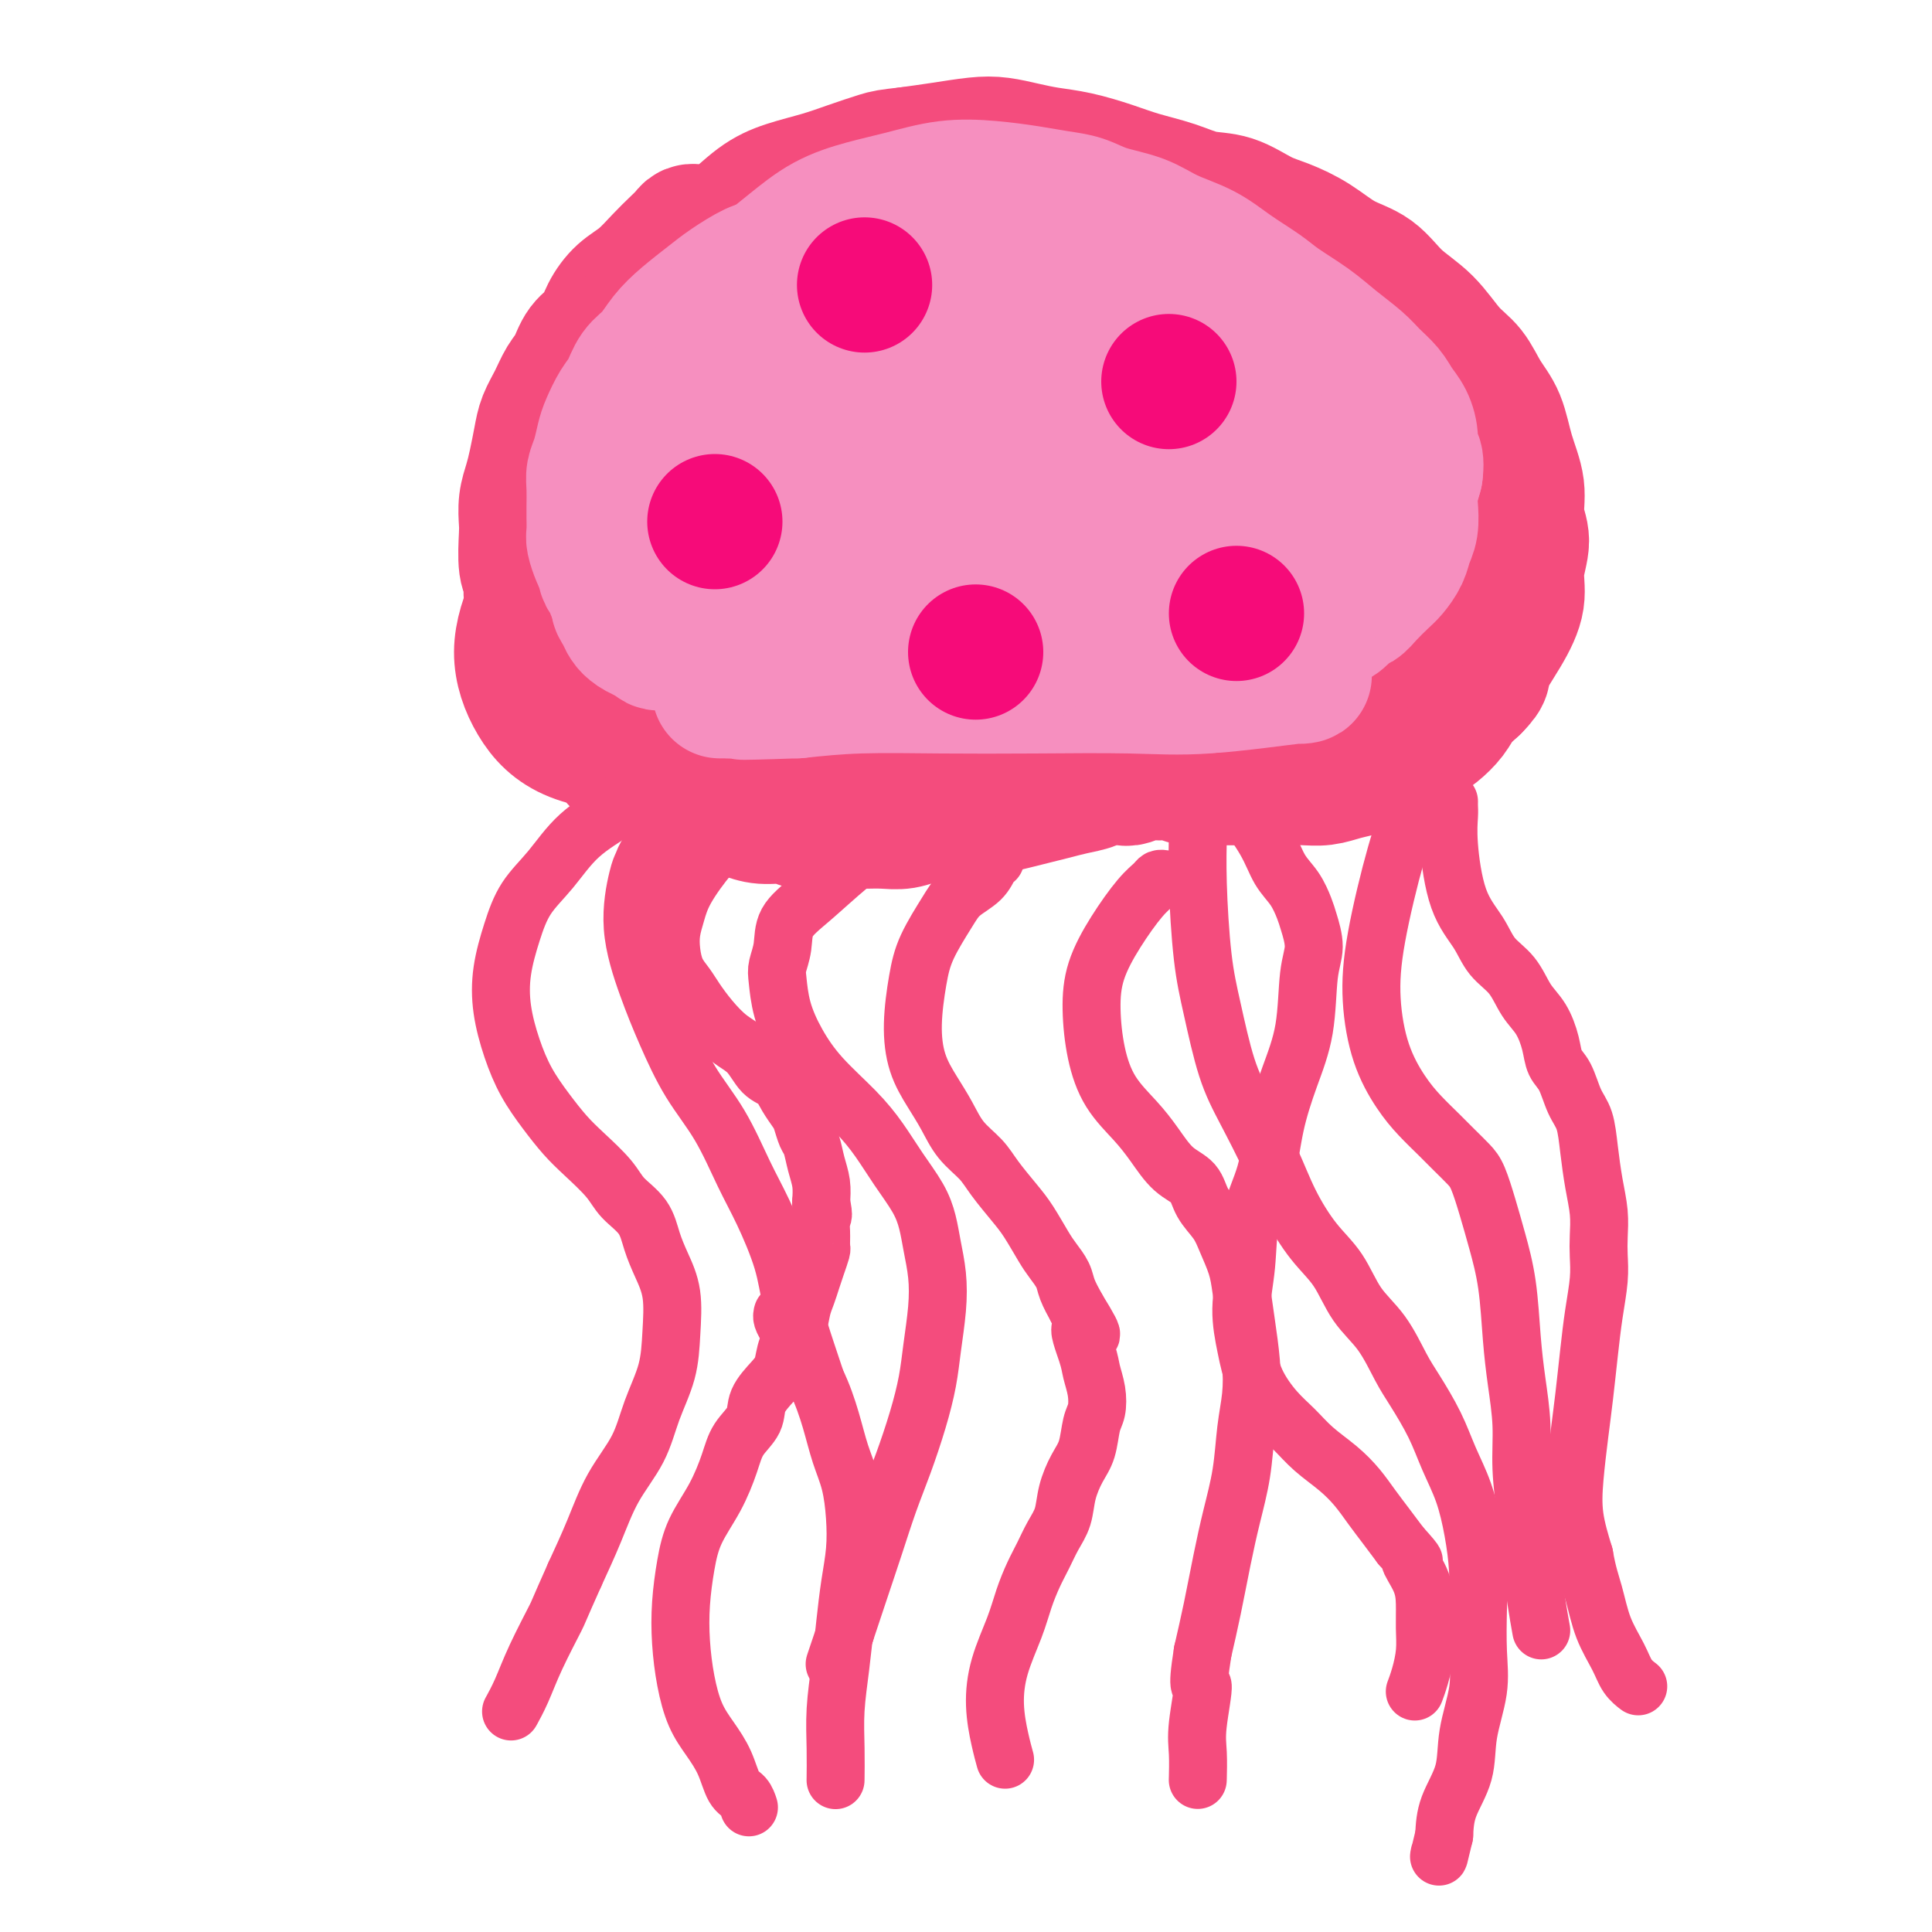 <svg viewBox='0 0 400 400' version='1.1' xmlns='http://www.w3.org/2000/svg' xmlns:xlink='http://www.w3.org/1999/xlink'><g fill='none' stroke='#F44C7D' stroke-width='28' stroke-linecap='round' stroke-linejoin='round'><path d='M144,48c-0.000,-0.000 -0.000,-0.000 0,0c0.000,0.000 0.001,0.000 0,0c-0.001,-0.000 -0.003,-0.001 0,0c0.003,0.001 0.013,0.002 0,0c-0.013,-0.002 -0.047,-0.009 0,0c0.047,0.009 0.176,0.035 0,0c-0.176,-0.035 -0.658,-0.130 -1,0c-0.342,0.130 -0.545,0.484 -1,1c-0.455,0.516 -1.161,1.193 -2,2c-0.839,0.807 -1.809,1.742 -3,3c-1.191,1.258 -2.602,2.839 -4,4c-1.398,1.161 -2.783,1.904 -4,3c-1.217,1.096 -2.265,2.547 -3,4c-0.735,1.453 -1.155,2.909 -2,4c-0.845,1.091 -2.114,1.817 -3,3c-0.886,1.183 -1.389,2.821 -2,4c-0.611,1.179 -1.330,1.897 -2,3c-0.670,1.103 -1.293,2.591 -2,4c-0.707,1.409 -1.500,2.739 -2,4c-0.500,1.261 -0.709,2.453 -1,4c-0.291,1.547 -0.666,3.450 -1,5c-0.334,1.550 -0.626,2.747 -1,4c-0.374,1.253 -0.828,2.561 -1,4c-0.172,1.439 -0.061,3.007 0,4c0.061,0.993 0.073,1.410 0,3c-0.073,1.590 -0.229,4.354 0,6c0.229,1.646 0.845,2.173 1,3c0.155,0.827 -0.151,1.953 0,3c0.151,1.047 0.757,2.013 1,3c0.243,0.987 0.121,1.993 0,3'/><path d='M111,129c0.471,4.524 0.650,3.334 1,3c0.350,-0.334 0.871,0.188 1,1c0.129,0.812 -0.135,1.913 0,3c0.135,1.087 0.670,2.159 1,3c0.330,0.841 0.455,1.450 1,2c0.545,0.550 1.511,1.039 2,2c0.489,0.961 0.501,2.393 1,3c0.499,0.607 1.485,0.389 2,1c0.515,0.611 0.560,2.052 1,3c0.440,0.948 1.276,1.405 2,2c0.724,0.595 1.338,1.328 2,2c0.662,0.672 1.373,1.282 2,2c0.627,0.718 1.171,1.544 2,2c0.829,0.456 1.943,0.542 3,1c1.057,0.458 2.057,1.289 3,2c0.943,0.711 1.830,1.304 3,2c1.170,0.696 2.622,1.497 4,2c1.378,0.503 2.683,0.708 4,1c1.317,0.292 2.645,0.670 4,1c1.355,0.330 2.738,0.610 4,1c1.262,0.390 2.403,0.889 4,1c1.597,0.111 3.652,-0.166 5,0c1.348,0.166 1.991,0.776 3,1c1.009,0.224 2.384,0.061 4,0c1.616,-0.061 3.475,-0.020 5,0c1.525,0.020 2.718,0.020 4,0c1.282,-0.020 2.653,-0.061 4,0c1.347,0.061 2.670,0.222 4,0c1.330,-0.222 2.666,-0.829 4,-1c1.334,-0.171 2.667,0.094 4,0c1.333,-0.094 2.667,-0.547 4,-1'/><path d='M199,168c5.880,-0.262 4.081,0.085 4,0c-0.081,-0.085 1.555,-0.600 3,-1c1.445,-0.400 2.699,-0.684 4,-1c1.301,-0.316 2.650,-0.663 4,-1c1.350,-0.337 2.701,-0.665 4,-1c1.299,-0.335 2.546,-0.677 4,-1c1.454,-0.323 3.117,-0.626 4,-1c0.883,-0.374 0.988,-0.818 2,-1c1.012,-0.182 2.931,-0.102 4,0c1.069,0.102 1.287,0.227 2,0c0.713,-0.227 1.922,-0.807 3,-1c1.078,-0.193 2.024,0.001 3,0c0.976,-0.001 1.983,-0.196 3,0c1.017,0.196 2.045,0.785 3,1c0.955,0.215 1.837,0.058 3,0c1.163,-0.058 2.607,-0.016 4,0c1.393,0.016 2.735,0.005 4,0c1.265,-0.005 2.452,-0.004 4,0c1.548,0.004 3.457,0.012 5,0c1.543,-0.012 2.720,-0.045 4,0c1.280,0.045 2.664,0.168 4,0c1.336,-0.168 2.626,-0.625 4,-1c1.374,-0.375 2.832,-0.667 4,-1c1.168,-0.333 2.045,-0.707 3,-1c0.955,-0.293 1.989,-0.504 3,-1c1.011,-0.496 1.999,-1.276 3,-2c1.001,-0.724 2.014,-1.390 3,-2c0.986,-0.610 1.945,-1.164 3,-2c1.055,-0.836 2.207,-1.956 3,-3c0.793,-1.044 1.227,-2.013 2,-3c0.773,-0.987 1.887,-1.994 3,-3'/><path d='M305,142c2.890,-2.895 1.617,-2.633 2,-4c0.383,-1.367 2.424,-4.363 4,-7c1.576,-2.637 2.687,-4.916 3,-7c0.313,-2.084 -0.171,-3.972 0,-6c0.171,-2.028 0.997,-4.194 1,-6c0.003,-1.806 -0.817,-3.251 -1,-5c-0.183,-1.749 0.272,-3.802 0,-6c-0.272,-2.198 -1.272,-4.543 -2,-7c-0.728,-2.457 -1.186,-5.027 -2,-7c-0.814,-1.973 -1.985,-3.348 -3,-5c-1.015,-1.652 -1.876,-3.580 -3,-5c-1.124,-1.420 -2.511,-2.332 -4,-4c-1.489,-1.668 -3.078,-4.091 -5,-6c-1.922,-1.909 -4.176,-3.302 -6,-5c-1.824,-1.698 -3.217,-3.699 -5,-5c-1.783,-1.301 -3.956,-1.900 -6,-3c-2.044,-1.100 -3.960,-2.699 -6,-4c-2.040,-1.301 -4.206,-2.302 -6,-3c-1.794,-0.698 -3.217,-1.093 -5,-2c-1.783,-0.907 -3.927,-2.326 -6,-3c-2.073,-0.674 -4.076,-0.604 -6,-1c-1.924,-0.396 -3.770,-1.258 -6,-2c-2.230,-0.742 -4.843,-1.365 -7,-2c-2.157,-0.635 -3.857,-1.284 -6,-2c-2.143,-0.716 -4.727,-1.499 -7,-2c-2.273,-0.501 -4.234,-0.720 -6,-1c-1.766,-0.280 -3.338,-0.622 -5,-1c-1.662,-0.378 -3.415,-0.792 -5,-1c-1.585,-0.208 -3.004,-0.210 -5,0c-1.996,0.210 -4.570,0.631 -7,1c-2.430,0.369 -4.715,0.684 -7,1'/><path d='M188,32c-4.007,0.440 -4.523,0.542 -6,1c-1.477,0.458 -3.913,1.274 -6,2c-2.087,0.726 -3.824,1.362 -6,2c-2.176,0.638 -4.791,1.278 -7,2c-2.209,0.722 -4.012,1.525 -6,3c-1.988,1.475 -4.162,3.622 -6,5c-1.838,1.378 -3.341,1.988 -5,3c-1.659,1.012 -3.476,2.426 -5,4c-1.524,1.574 -2.757,3.308 -4,5c-1.243,1.692 -2.498,3.340 -3,4c-0.502,0.660 -0.251,0.330 0,0'/><path d='M119,96c0.002,-0.003 0.003,-0.007 0,0c-0.003,0.007 -0.011,0.023 0,0c0.011,-0.023 0.040,-0.086 0,0c-0.040,0.086 -0.148,0.320 0,0c0.148,-0.320 0.554,-1.196 1,-2c0.446,-0.804 0.934,-1.537 3,-4c2.066,-2.463 5.710,-6.658 9,-10c3.290,-3.342 6.226,-5.833 9,-8c2.774,-2.167 5.388,-4.010 8,-6c2.612,-1.990 5.224,-4.127 8,-6c2.776,-1.873 5.718,-3.484 9,-5c3.282,-1.516 6.906,-2.939 10,-4c3.094,-1.061 5.658,-1.759 9,-2c3.342,-0.241 7.463,-0.023 11,0c3.537,0.023 6.489,-0.149 9,0c2.511,0.149 4.581,0.618 7,1c2.419,0.382 5.188,0.677 7,1c1.812,0.323 2.668,0.675 4,1c1.332,0.325 3.142,0.622 4,1c0.858,0.378 0.765,0.836 1,1c0.235,0.164 0.798,0.033 1,0c0.202,-0.033 0.044,0.031 0,0c-0.044,-0.031 0.025,-0.158 0,0c-0.025,0.158 -0.143,0.601 -1,1c-0.857,0.399 -2.453,0.755 -5,1c-2.547,0.245 -6.044,0.378 -10,1c-3.956,0.622 -8.370,1.734 -13,3c-4.630,1.266 -9.477,2.687 -15,5c-5.523,2.313 -11.721,5.518 -18,9c-6.279,3.482 -12.640,7.241 -19,11'/><path d='M148,85c-9.171,5.346 -13.600,8.710 -18,13c-4.400,4.290 -8.772,9.506 -12,14c-3.228,4.494 -5.312,8.268 -7,12c-1.688,3.732 -2.981,7.423 -3,11c-0.019,3.577 1.236,7.039 3,10c1.764,2.961 4.038,5.421 8,7c3.962,1.579 9.614,2.277 16,2c6.386,-0.277 13.507,-1.531 21,-3c7.493,-1.469 15.359,-3.155 23,-5c7.641,-1.845 15.057,-3.850 22,-6c6.943,-2.150 13.411,-4.446 19,-7c5.589,-2.554 10.298,-5.367 15,-8c4.702,-2.633 9.398,-5.085 13,-8c3.602,-2.915 6.110,-6.293 8,-9c1.890,-2.707 3.160,-4.744 4,-7c0.840,-2.256 1.248,-4.730 1,-7c-0.248,-2.270 -1.152,-4.335 -2,-6c-0.848,-1.665 -1.638,-2.930 -3,-4c-1.362,-1.070 -3.295,-1.946 -6,-3c-2.705,-1.054 -6.181,-2.288 -10,-3c-3.819,-0.712 -7.982,-0.902 -12,-1c-4.018,-0.098 -7.890,-0.103 -12,0c-4.110,0.103 -8.457,0.314 -13,1c-4.543,0.686 -9.282,1.846 -14,3c-4.718,1.154 -9.416,2.301 -14,4c-4.584,1.699 -9.054,3.950 -13,6c-3.946,2.050 -7.370,3.897 -10,6c-2.630,2.103 -4.468,4.461 -6,7c-1.532,2.539 -2.759,5.261 -3,8c-0.241,2.739 0.502,5.497 2,8c1.498,2.503 3.749,4.752 6,7'/><path d='M151,127c3.335,3.651 7.673,5.277 13,6c5.327,0.723 11.643,0.543 19,0c7.357,-0.543 15.756,-1.451 24,-3c8.244,-1.549 16.333,-3.741 24,-6c7.667,-2.259 14.913,-4.586 21,-7c6.087,-2.414 11.017,-4.915 15,-7c3.983,-2.085 7.020,-3.753 9,-6c1.980,-2.247 2.901,-5.073 3,-8c0.099,-2.927 -0.626,-5.955 -2,-9c-1.374,-3.045 -3.398,-6.107 -6,-9c-2.602,-2.893 -5.781,-5.618 -10,-8c-4.219,-2.382 -9.477,-4.422 -15,-6c-5.523,-1.578 -11.309,-2.695 -18,-3c-6.691,-0.305 -14.286,0.200 -22,1c-7.714,0.800 -15.548,1.893 -23,4c-7.452,2.107 -14.523,5.227 -21,8c-6.477,2.773 -12.360,5.197 -17,8c-4.640,2.803 -8.037,5.984 -11,9c-2.963,3.016 -5.490,5.865 -7,9c-1.510,3.135 -2.002,6.555 -2,10c0.002,3.445 0.497,6.916 2,10c1.503,3.084 4.013,5.780 8,8c3.987,2.220 9.450,3.965 16,5c6.550,1.035 14.187,1.360 23,1c8.813,-0.360 18.803,-1.406 28,-3c9.197,-1.594 17.600,-3.737 26,-6c8.400,-2.263 16.798,-4.648 24,-7c7.202,-2.352 13.208,-4.672 18,-7c4.792,-2.328 8.369,-4.665 11,-7c2.631,-2.335 4.315,-4.667 6,-7'/><path d='M287,97c2.997,-3.572 1.991,-5.502 1,-8c-0.991,-2.498 -1.967,-5.565 -4,-8c-2.033,-2.435 -5.124,-4.237 -9,-6c-3.876,-1.763 -8.537,-3.486 -14,-5c-5.463,-1.514 -11.727,-2.820 -19,-3c-7.273,-0.180 -15.553,0.767 -23,2c-7.447,1.233 -14.060,2.754 -21,5c-6.940,2.246 -14.206,5.218 -20,8c-5.794,2.782 -10.115,5.374 -14,8c-3.885,2.626 -7.333,5.286 -10,8c-2.667,2.714 -4.554,5.483 -6,8c-1.446,2.517 -2.452,4.781 -3,7c-0.548,2.219 -0.637,4.392 0,6c0.637,1.608 1.999,2.650 5,3c3.001,0.350 7.640,0.010 14,-1c6.360,-1.010 14.440,-2.688 23,-5c8.560,-2.312 17.601,-5.259 27,-8c9.399,-2.741 19.156,-5.277 27,-8c7.844,-2.723 13.775,-5.632 19,-8c5.225,-2.368 9.743,-4.193 13,-6c3.257,-1.807 5.252,-3.594 6,-5c0.748,-1.406 0.250,-2.431 0,-3c-0.250,-0.569 -0.252,-0.682 -1,-1c-0.748,-0.318 -2.243,-0.840 -7,0c-4.757,0.840 -12.777,3.042 -21,6c-8.223,2.958 -16.650,6.673 -26,11c-9.350,4.327 -19.624,9.267 -28,14c-8.376,4.733 -14.853,9.258 -20,13c-5.147,3.742 -8.963,6.700 -12,9c-3.037,2.300 -5.296,3.943 -6,5c-0.704,1.057 0.148,1.529 1,2'/><path d='M159,137c-2.138,2.517 1.017,0.810 7,-1c5.983,-1.810 14.795,-3.721 24,-6c9.205,-2.279 18.803,-4.925 29,-8c10.197,-3.075 20.993,-6.578 29,-9c8.007,-2.422 13.226,-3.763 18,-5c4.774,-1.237 9.104,-2.371 12,-3c2.896,-0.629 4.360,-0.754 5,-1c0.640,-0.246 0.457,-0.612 0,-1c-0.457,-0.388 -1.188,-0.796 -2,-1c-0.812,-0.204 -1.703,-0.203 -6,-1c-4.297,-0.797 -11.999,-2.390 -18,-3c-6.001,-0.610 -10.302,-0.236 -16,0c-5.698,0.236 -12.795,0.335 -19,1c-6.205,0.665 -11.520,1.897 -17,3c-5.480,1.103 -11.126,2.078 -16,3c-4.874,0.922 -8.977,1.792 -13,3c-4.023,1.208 -7.967,2.753 -11,4c-3.033,1.247 -5.157,2.194 -7,3c-1.843,0.806 -3.405,1.471 -4,2c-0.595,0.529 -0.221,0.922 0,1c0.221,0.078 0.290,-0.159 0,0c-0.290,0.159 -0.940,0.714 2,0c2.940,-0.714 9.470,-2.696 17,-5c7.530,-2.304 16.059,-4.930 25,-8c8.941,-3.070 18.294,-6.586 27,-10c8.706,-3.414 16.764,-6.727 23,-9c6.236,-2.273 10.651,-3.506 14,-5c3.349,-1.494 5.632,-3.248 7,-4c1.368,-0.752 1.819,-0.500 2,0c0.181,0.500 0.090,1.250 0,2'/><path d='M271,79c-0.216,1.090 -1.757,2.816 -1,9c0.757,6.184 3.812,16.826 6,22c2.188,5.174 3.509,4.881 5,6c1.491,1.119 3.153,3.649 4,5c0.847,1.351 0.880,1.523 1,2c0.120,0.477 0.327,1.260 0,2c-0.327,0.740 -1.190,1.437 -1,2c0.190,0.563 1.432,0.992 -4,4c-5.432,3.008 -17.539,8.595 -25,12c-7.461,3.405 -10.278,4.626 -15,6c-4.722,1.374 -11.351,2.899 -17,4c-5.649,1.101 -10.317,1.777 -15,2c-4.683,0.223 -9.380,-0.007 -13,0c-3.620,0.007 -6.163,0.250 -8,0c-1.837,-0.250 -2.969,-0.993 -4,-1c-1.031,-0.007 -1.960,0.722 0,0c1.960,-0.722 6.809,-2.895 13,-5c6.191,-2.105 13.724,-4.143 21,-6c7.276,-1.857 14.294,-3.535 21,-5c6.706,-1.465 13.101,-2.718 19,-4c5.899,-1.282 11.304,-2.595 16,-4c4.696,-1.405 8.683,-2.903 12,-4c3.317,-1.097 5.965,-1.791 8,-3c2.035,-1.209 3.457,-2.931 4,-4c0.543,-1.069 0.206,-1.485 0,-2c-0.206,-0.515 -0.282,-1.128 -1,-2c-0.718,-0.872 -2.078,-2.004 -4,-3c-1.922,-0.996 -4.406,-1.856 -7,-2c-2.594,-0.144 -5.297,0.428 -8,1'/><path d='M278,111c-3.799,0.426 -5.797,1.991 -8,4c-2.203,2.009 -4.609,4.461 -6,7c-1.391,2.539 -1.765,5.166 -2,7c-0.235,1.834 -0.330,2.876 0,4c0.330,1.124 1.084,2.330 2,3c0.916,0.670 1.992,0.802 4,1c2.008,0.198 4.948,0.460 8,0c3.052,-0.460 6.216,-1.644 9,-3c2.784,-1.356 5.188,-2.886 7,-5c1.812,-2.114 3.032,-4.812 4,-7c0.968,-2.188 1.685,-3.865 2,-6c0.315,-2.135 0.229,-4.727 0,-7c-0.229,-2.273 -0.600,-4.227 -1,-6c-0.400,-1.773 -0.829,-3.364 -1,-4c-0.171,-0.636 -0.086,-0.318 0,0'/></g>
<g fill='none' stroke='#F68FBF' stroke-width='28' stroke-linecap='round' stroke-linejoin='round'><path d='M171,49c-0.000,-0.000 -0.000,-0.000 0,0c0.000,0.000 0.000,0.000 0,0c-0.000,-0.000 -0.002,-0.002 0,0c0.002,0.002 0.006,0.007 0,0c-0.006,-0.007 -0.024,-0.024 0,0c0.024,0.024 0.088,0.091 0,0c-0.088,-0.091 -0.328,-0.338 -1,0c-0.672,0.338 -1.775,1.263 -3,2c-1.225,0.737 -2.570,1.288 -4,2c-1.430,0.712 -2.945,1.586 -4,2c-1.055,0.414 -1.651,0.367 -3,1c-1.349,0.633 -3.452,1.944 -5,3c-1.548,1.056 -2.540,1.856 -4,3c-1.460,1.144 -3.388,2.631 -5,4c-1.612,1.369 -2.907,2.620 -4,4c-1.093,1.380 -1.984,2.891 -3,4c-1.016,1.109 -2.156,1.818 -3,3c-0.844,1.182 -1.392,2.837 -2,4c-0.608,1.163 -1.277,1.834 -2,3c-0.723,1.166 -1.500,2.828 -2,4c-0.500,1.172 -0.722,1.855 -1,3c-0.278,1.145 -0.610,2.753 -1,4c-0.390,1.247 -0.836,2.134 -1,3c-0.164,0.866 -0.045,1.711 0,3c0.045,1.289 0.015,3.020 0,4c-0.015,0.980 -0.015,1.207 0,2c0.015,0.793 0.045,2.151 0,3c-0.045,0.849 -0.166,1.190 0,2c0.166,0.810 0.619,2.089 1,3c0.381,0.911 0.691,1.456 1,2'/><path d='M125,117c0.489,3.236 0.711,1.825 1,2c0.289,0.175 0.643,1.935 1,3c0.357,1.065 0.716,1.436 1,2c0.284,0.564 0.494,1.322 1,2c0.506,0.678 1.308,1.277 2,2c0.692,0.723 1.274,1.571 2,2c0.726,0.429 1.597,0.439 2,1c0.403,0.561 0.338,1.672 1,2c0.662,0.328 2.052,-0.126 3,0c0.948,0.126 1.453,0.833 2,1c0.547,0.167 1.136,-0.206 2,0c0.864,0.206 2.004,0.992 3,1c0.996,0.008 1.847,-0.760 3,-1c1.153,-0.240 2.607,0.049 4,0c1.393,-0.049 2.724,-0.436 4,-1c1.276,-0.564 2.498,-1.306 4,-2c1.502,-0.694 3.285,-1.340 5,-2c1.715,-0.660 3.362,-1.332 5,-2c1.638,-0.668 3.266,-1.331 5,-2c1.734,-0.669 3.573,-1.345 5,-2c1.427,-0.655 2.443,-1.290 4,-2c1.557,-0.710 3.656,-1.497 5,-2c1.344,-0.503 1.934,-0.723 3,-1c1.066,-0.277 2.610,-0.611 4,-1c1.390,-0.389 2.626,-0.832 4,-1c1.374,-0.168 2.885,-0.060 4,0c1.115,0.060 1.835,0.071 3,0c1.165,-0.071 2.776,-0.225 4,0c1.224,0.225 2.060,0.830 3,1c0.940,0.170 1.983,-0.094 3,0c1.017,0.094 2.009,0.547 3,1'/><path d='M221,118c3.612,0.488 2.643,0.707 3,1c0.357,0.293 2.039,0.660 3,1c0.961,0.340 1.201,0.654 2,1c0.799,0.346 2.156,0.722 3,1c0.844,0.278 1.174,0.456 2,1c0.826,0.544 2.150,1.455 3,2c0.850,0.545 1.228,0.723 2,1c0.772,0.277 1.937,0.651 3,1c1.063,0.349 2.023,0.671 3,1c0.977,0.329 1.971,0.664 3,1c1.029,0.336 2.094,0.675 3,1c0.906,0.325 1.654,0.638 3,1c1.346,0.362 3.290,0.774 5,1c1.710,0.226 3.185,0.268 4,0c0.815,-0.268 0.971,-0.844 2,-1c1.029,-0.156 2.933,0.109 4,0c1.067,-0.109 1.297,-0.592 2,-1c0.703,-0.408 1.878,-0.741 3,-1c1.122,-0.259 2.191,-0.443 3,-1c0.809,-0.557 1.357,-1.485 2,-2c0.643,-0.515 1.380,-0.616 2,-1c0.620,-0.384 1.121,-1.051 2,-2c0.879,-0.949 2.134,-2.182 3,-3c0.866,-0.818 1.343,-1.223 2,-2c0.657,-0.777 1.496,-1.925 2,-3c0.504,-1.075 0.674,-2.075 1,-3c0.326,-0.925 0.809,-1.774 1,-3c0.191,-1.226 0.090,-2.830 0,-4c-0.090,-1.170 -0.169,-1.906 0,-3c0.169,-1.094 0.584,-2.547 1,-4'/><path d='M293,98c0.538,-3.873 -0.617,-3.554 -1,-4c-0.383,-0.446 0.007,-1.656 0,-3c-0.007,-1.344 -0.412,-2.824 -1,-4c-0.588,-1.176 -1.360,-2.050 -2,-3c-0.640,-0.950 -1.148,-1.975 -2,-3c-0.852,-1.025 -2.048,-2.049 -3,-3c-0.952,-0.951 -1.659,-1.828 -3,-3c-1.341,-1.172 -3.316,-2.637 -5,-4c-1.684,-1.363 -3.077,-2.623 -5,-4c-1.923,-1.377 -4.376,-2.871 -6,-4c-1.624,-1.129 -2.420,-1.892 -4,-3c-1.580,-1.108 -3.945,-2.562 -6,-4c-2.055,-1.438 -3.802,-2.861 -6,-4c-2.198,-1.139 -4.848,-1.993 -7,-3c-2.152,-1.007 -3.805,-2.168 -6,-3c-2.195,-0.832 -4.933,-1.337 -7,-2c-2.067,-0.663 -3.463,-1.486 -5,-2c-1.537,-0.514 -3.217,-0.720 -5,-1c-1.783,-0.280 -3.671,-0.633 -6,-1c-2.329,-0.367 -5.100,-0.746 -8,-1c-2.900,-0.254 -5.930,-0.382 -9,0c-3.070,0.382 -6.182,1.276 -9,2c-2.818,0.724 -5.344,1.280 -8,2c-2.656,0.720 -5.442,1.605 -8,3c-2.558,1.395 -4.887,3.302 -7,5c-2.113,1.698 -4.009,3.188 -6,5c-1.991,1.812 -4.078,3.947 -6,6c-1.922,2.053 -3.680,4.025 -5,6c-1.320,1.975 -2.201,3.955 -3,6c-0.799,2.045 -1.514,4.156 -2,6c-0.486,1.844 -0.743,3.422 -1,5'/><path d='M141,85c-0.979,3.779 -0.428,4.726 0,6c0.428,1.274 0.731,2.874 1,4c0.269,1.126 0.504,1.778 1,3c0.496,1.222 1.252,3.012 2,4c0.748,0.988 1.487,1.172 3,2c1.513,0.828 3.800,2.299 6,3c2.200,0.701 4.314,0.632 8,1c3.686,0.368 8.945,1.174 13,1c4.055,-0.174 6.905,-1.327 11,-2c4.095,-0.673 9.435,-0.865 15,-2c5.565,-1.135 11.355,-3.212 17,-5c5.645,-1.788 11.145,-3.287 16,-5c4.855,-1.713 9.064,-3.640 12,-5c2.936,-1.360 4.600,-2.154 6,-3c1.400,-0.846 2.537,-1.745 3,-2c0.463,-0.255 0.252,0.135 0,0c-0.252,-0.135 -0.544,-0.796 -1,-1c-0.456,-0.204 -1.076,0.050 -2,0c-0.924,-0.050 -2.152,-0.403 -5,-1c-2.848,-0.597 -7.316,-1.439 -13,-2c-5.684,-0.561 -12.583,-0.840 -19,-1c-6.417,-0.160 -12.350,-0.202 -19,0c-6.650,0.202 -14.016,0.646 -20,1c-5.984,0.354 -10.587,0.618 -15,1c-4.413,0.382 -8.637,0.882 -12,2c-3.363,1.118 -5.864,2.852 -8,4c-2.136,1.148 -3.907,1.708 -5,3c-1.093,1.292 -1.510,3.315 -2,5c-0.490,1.685 -1.055,3.030 -1,5c0.055,1.970 0.730,4.563 2,7c1.270,2.437 3.135,4.719 5,7'/><path d='M140,115c2.525,1.994 6.336,3.480 11,4c4.664,0.520 10.179,0.073 16,-1c5.821,-1.073 11.948,-2.774 18,-4c6.052,-1.226 12.028,-1.979 17,-3c4.972,-1.021 8.940,-2.311 12,-3c3.060,-0.689 5.214,-0.778 7,-1c1.786,-0.222 3.206,-0.578 4,-1c0.794,-0.422 0.961,-0.909 1,-1c0.039,-0.091 -0.052,0.214 0,0c0.052,-0.214 0.246,-0.946 0,-2c-0.246,-1.054 -0.932,-2.429 -2,-4c-1.068,-1.571 -2.516,-3.338 -4,-5c-1.484,-1.662 -3.002,-3.217 -5,-5c-1.998,-1.783 -4.475,-3.792 -7,-5c-2.525,-1.208 -5.097,-1.615 -8,-2c-2.903,-0.385 -6.138,-0.750 -9,-1c-2.862,-0.250 -5.351,-0.386 -8,0c-2.649,0.386 -5.459,1.295 -8,2c-2.541,0.705 -4.813,1.208 -7,2c-2.187,0.792 -4.290,1.873 -6,3c-1.710,1.127 -3.029,2.300 -4,3c-0.971,0.700 -1.595,0.928 -2,1c-0.405,0.072 -0.590,-0.010 -1,0c-0.410,0.010 -1.044,0.114 -1,0c0.044,-0.114 0.766,-0.446 1,-1c0.234,-0.554 -0.019,-1.330 2,-3c2.019,-1.670 6.309,-4.235 11,-7c4.691,-2.765 9.783,-5.731 15,-8c5.217,-2.269 10.558,-3.842 16,-5c5.442,-1.158 10.983,-1.902 16,-2c5.017,-0.098 9.508,0.451 14,1'/><path d='M229,67c7.077,0.181 9.770,1.133 13,3c3.230,1.867 6.999,4.649 10,7c3.001,2.351 5.236,4.270 7,7c1.764,2.730 3.058,6.272 4,10c0.942,3.728 1.530,7.644 2,11c0.470,3.356 0.820,6.153 1,9c0.180,2.847 0.190,5.745 0,8c-0.190,2.255 -0.580,3.866 -1,5c-0.420,1.134 -0.869,1.790 -1,2c-0.131,0.210 0.058,-0.026 0,0c-0.058,0.026 -0.363,0.312 -1,0c-0.637,-0.312 -1.607,-1.224 -4,-4c-2.393,-2.776 -6.208,-7.417 -10,-11c-3.792,-3.583 -7.561,-6.110 -11,-9c-3.439,-2.890 -6.550,-6.145 -10,-9c-3.450,-2.855 -7.240,-5.310 -11,-8c-3.760,-2.690 -7.491,-5.613 -11,-8c-3.509,-2.387 -6.796,-4.237 -10,-6c-3.204,-1.763 -6.323,-3.438 -9,-5c-2.677,-1.562 -4.910,-3.010 -7,-4c-2.090,-0.990 -4.036,-1.520 -5,-2c-0.964,-0.480 -0.948,-0.909 -1,-1c-0.052,-0.091 -0.174,0.156 0,0c0.174,-0.156 0.643,-0.714 1,-1c0.357,-0.286 0.603,-0.301 4,0c3.397,0.301 9.945,0.917 16,2c6.055,1.083 11.617,2.633 17,4c5.383,1.367 10.587,2.552 15,4c4.413,1.448 8.034,3.159 11,5c2.966,1.841 5.276,3.812 7,6c1.724,2.188 2.862,4.594 4,7'/><path d='M249,89c1.913,3.348 1.196,5.218 1,7c-0.196,1.782 0.127,3.478 0,5c-0.127,1.522 -0.706,2.872 -1,4c-0.294,1.128 -0.302,2.034 -1,3c-0.698,0.966 -2.084,1.992 -3,3c-0.916,1.008 -1.362,1.997 -3,3c-1.638,1.003 -4.468,2.021 -7,3c-2.532,0.979 -4.768,1.918 -8,3c-3.232,1.082 -7.462,2.305 -11,3c-3.538,0.695 -6.385,0.862 -10,1c-3.615,0.138 -7.998,0.246 -12,0c-4.002,-0.246 -7.623,-0.847 -11,-1c-3.377,-0.153 -6.512,0.141 -9,0c-2.488,-0.141 -4.331,-0.718 -6,-1c-1.669,-0.282 -3.166,-0.268 -4,0c-0.834,0.268 -1.006,0.791 -1,1c0.006,0.209 0.190,0.103 0,0c-0.190,-0.103 -0.755,-0.202 1,0c1.755,0.202 5.830,0.705 12,1c6.170,0.295 14.436,0.383 22,0c7.564,-0.383 14.426,-1.238 21,-2c6.574,-0.762 12.861,-1.430 18,-2c5.139,-0.570 9.129,-1.043 13,-1c3.871,0.043 7.622,0.603 10,1c2.378,0.397 3.384,0.630 4,1c0.616,0.370 0.842,0.875 1,1c0.158,0.125 0.249,-0.132 0,0c-0.249,0.132 -0.836,0.651 -1,1c-0.164,0.349 0.096,0.528 -1,1c-1.096,0.472 -3.548,1.236 -6,2'/><path d='M257,126c-3.799,1.135 -9.796,1.473 -15,2c-5.204,0.527 -9.614,1.244 -15,2c-5.386,0.756 -11.746,1.552 -18,2c-6.254,0.448 -12.401,0.550 -18,1c-5.599,0.450 -10.652,1.249 -15,2c-4.348,0.751 -7.993,1.455 -11,2c-3.007,0.545 -5.377,0.930 -7,1c-1.623,0.070 -2.500,-0.176 -3,0c-0.500,0.176 -0.622,0.772 -1,1c-0.378,0.228 -1.011,0.087 -1,0c0.011,-0.087 0.666,-0.119 2,0c1.334,0.119 3.346,0.389 9,0c5.654,-0.389 14.951,-1.436 23,-2c8.049,-0.564 14.851,-0.646 22,-1c7.149,-0.354 14.645,-0.982 21,-1c6.355,-0.018 11.570,0.574 16,1c4.430,0.426 8.074,0.687 11,1c2.926,0.313 5.134,0.680 7,1c1.866,0.320 3.389,0.593 4,1c0.611,0.407 0.311,0.946 1,1c0.689,0.054 2.367,-0.378 -1,0c-3.367,0.378 -11.778,1.565 -18,2c-6.222,0.435 -10.256,0.119 -16,0c-5.744,-0.119 -13.200,-0.042 -20,0c-6.800,0.042 -12.946,0.050 -19,0c-6.054,-0.050 -12.015,-0.157 -17,0c-4.985,0.157 -8.992,0.579 -13,1'/><path d='M165,143c-17.702,0.619 -10.456,0.166 -9,0c1.456,-0.166 -2.877,-0.045 -5,0c-2.123,0.045 -2.034,0.013 -2,0c0.034,-0.013 0.013,-0.006 0,0c-0.013,0.006 -0.020,0.013 0,0c0.020,-0.013 0.066,-0.045 1,0c0.934,0.045 2.755,0.168 7,0c4.245,-0.168 10.915,-0.626 16,-1c5.085,-0.374 8.585,-0.664 12,-1c3.415,-0.336 6.744,-0.717 10,-1c3.256,-0.283 6.440,-0.468 9,-1c2.560,-0.532 4.497,-1.413 6,-2c1.503,-0.587 2.572,-0.882 3,-1c0.428,-0.118 0.214,-0.059 0,0'/><path d='M169,103c0.091,0.002 0.182,0.004 0,0c-0.182,-0.004 -0.636,-0.014 -1,0c-0.364,0.014 -0.638,0.051 -1,0c-0.362,-0.051 -0.811,-0.190 -2,0c-1.189,0.190 -3.117,0.707 -5,1c-1.883,0.293 -3.721,0.360 -6,1c-2.279,0.640 -4.998,1.853 -7,3c-2.002,1.147 -3.286,2.228 -5,3c-1.714,0.772 -3.859,1.236 -5,2c-1.141,0.764 -1.277,1.829 -2,3c-0.723,1.171 -2.033,2.448 -3,3c-0.967,0.552 -1.591,0.377 -2,1c-0.409,0.623 -0.604,2.043 -1,3c-0.396,0.957 -0.992,1.452 -1,2c-0.008,0.548 0.571,1.150 1,2c0.429,0.850 0.709,1.949 2,3c1.291,1.051 3.593,2.053 8,3c4.407,0.947 10.920,1.840 16,2c5.080,0.160 8.727,-0.414 13,-1c4.273,-0.586 9.172,-1.185 14,-2c4.828,-0.815 9.584,-1.847 14,-3c4.416,-1.153 8.492,-2.427 13,-4c4.508,-1.573 9.448,-3.445 14,-5c4.552,-1.555 8.717,-2.795 12,-4c3.283,-1.205 5.683,-2.376 8,-3c2.317,-0.624 4.549,-0.700 6,-1c1.451,-0.300 2.121,-0.823 3,-1c0.879,-0.177 1.967,-0.009 3,0c1.033,0.009 2.009,-0.140 3,0c0.991,0.140 1.995,0.570 3,1'/><path d='M261,112c3.551,0.223 3.427,1.279 4,2c0.573,0.721 1.842,1.107 3,2c1.158,0.893 2.205,2.292 3,3c0.795,0.708 1.337,0.726 2,1c0.663,0.274 1.448,0.805 2,1c0.552,0.195 0.872,0.056 1,0c0.128,-0.056 0.064,-0.028 0,0'/></g>
<g fill='none' stroke='#F60B79' stroke-width='28' stroke-linecap='round' stroke-linejoin='round'><path d='M179,59c0.000,0.000 0.000,0.000 0,0c0.000,0.000 0.000,-0.000 0,0c0.000,0.000 -0.000,0.000 0,0c0.000,0.000 0.000,0.000 0,0'/><path d='M242,79c0.000,0.000 0.000,0.000 0,0c0.000,0.000 0.000,0.000 0,0c0.000,0.000 0.000,0.000 0,0c-0.000,0.000 0.000,0.000 0,0'/><path d='M148,108c0.000,0.000 0.000,0.000 0,0c0.000,0.000 0.000,0.000 0,0c0.000,-0.000 0.000,0.000 0,0'/><path d='M202,135c0.000,0.000 0.000,0.000 0,0c0.000,0.000 0.000,0.000 0,0c-0.000,0.000 0.000,0.000 0,0'/><path d='M256,127c0.000,0.000 0.000,0.000 0,0c0.000,0.000 0.000,0.000 0,0c0.000,0.000 0.000,0.000 0,0'/></g>
<g fill='none' stroke='#F44C7D' stroke-width='12' stroke-linecap='round' stroke-linejoin='round'><path d='M159,166c0.000,-0.000 0.000,-0.000 0,0c-0.000,0.000 -0.001,0.001 0,0c0.001,-0.001 0.005,-0.004 0,0c-0.005,0.004 -0.019,0.016 0,0c0.019,-0.016 0.072,-0.058 0,0c-0.072,0.058 -0.267,0.216 0,0c0.267,-0.216 0.997,-0.806 0,0c-0.997,0.806 -3.721,3.009 -6,5c-2.279,1.991 -4.114,3.771 -6,6c-1.886,2.229 -3.824,4.907 -5,7c-1.176,2.093 -1.591,3.599 -2,5c-0.409,1.401 -0.812,2.695 -1,4c-0.188,1.305 -0.161,2.620 0,4c0.161,1.380 0.458,2.824 1,4c0.542,1.176 1.331,2.084 2,3c0.669,0.916 1.217,1.839 2,3c0.783,1.161 1.799,2.561 3,4c1.201,1.439 2.587,2.916 4,4c1.413,1.084 2.855,1.775 4,3c1.145,1.225 1.994,2.984 3,4c1.006,1.016 2.167,1.287 3,2c0.833,0.713 1.336,1.866 2,3c0.664,1.134 1.487,2.249 2,3c0.513,0.751 0.716,1.138 1,2c0.284,0.862 0.651,2.201 1,3c0.349,0.799 0.681,1.060 1,2c0.319,0.940 0.624,2.561 1,4c0.376,1.439 0.822,2.697 1,4c0.178,1.303 0.089,2.652 0,4'/><path d='M170,249c0.773,3.484 0.204,2.694 0,3c-0.204,0.306 -0.044,1.709 0,3c0.044,1.291 -0.030,2.471 0,3c0.030,0.529 0.162,0.409 0,1c-0.162,0.591 -0.620,1.893 -1,3c-0.380,1.107 -0.683,2.017 -1,3c-0.317,0.983 -0.648,2.038 -1,3c-0.352,0.962 -0.726,1.831 -1,3c-0.274,1.169 -0.449,2.637 -1,4c-0.551,1.363 -1.480,2.622 -2,4c-0.520,1.378 -0.633,2.874 -1,4c-0.367,1.126 -0.990,1.880 -2,3c-1.010,1.120 -2.408,2.604 -3,4c-0.592,1.396 -0.378,2.703 -1,4c-0.622,1.297 -2.078,2.584 -3,4c-0.922,1.416 -1.308,2.960 -2,5c-0.692,2.040 -1.689,4.577 -3,7c-1.311,2.423 -2.937,4.733 -4,7c-1.063,2.267 -1.562,4.493 -2,7c-0.438,2.507 -0.816,5.296 -1,8c-0.184,2.704 -0.173,5.323 0,8c0.173,2.677 0.507,5.410 1,8c0.493,2.590 1.144,5.035 2,7c0.856,1.965 1.918,3.448 3,5c1.082,1.552 2.185,3.173 3,5c0.815,1.827 1.342,3.861 2,5c0.658,1.139 1.446,1.384 2,2c0.554,0.616 0.872,1.605 1,2c0.128,0.395 0.064,0.198 0,0'/><path d='M206,178c-0.000,0.000 -0.000,0.000 0,0c0.000,-0.000 0.000,-0.000 0,0c-0.000,0.000 -0.000,0.000 0,0c0.000,-0.000 0.000,-0.000 0,0c-0.000,0.000 -0.000,0.000 0,0c0.000,-0.000 0.001,-0.000 0,0c-0.001,0.000 -0.003,0.001 0,0c0.003,-0.001 0.011,-0.006 0,0c-0.011,0.006 -0.040,0.021 0,0c0.040,-0.021 0.150,-0.077 0,0c-0.150,0.077 -0.561,0.287 -1,1c-0.439,0.713 -0.905,1.930 -2,3c-1.095,1.070 -2.819,1.995 -4,3c-1.181,1.005 -1.818,2.091 -3,4c-1.182,1.909 -2.911,4.642 -4,7c-1.089,2.358 -1.540,4.341 -2,7c-0.460,2.659 -0.928,5.992 -1,9c-0.072,3.008 0.253,5.690 1,8c0.747,2.310 1.917,4.248 3,6c1.083,1.752 2.079,3.319 3,5c0.921,1.681 1.768,3.477 3,5c1.232,1.523 2.848,2.775 4,4c1.152,1.225 1.841,2.424 3,4c1.159,1.576 2.787,3.527 4,5c1.213,1.473 2.012,2.466 3,4c0.988,1.534 2.165,3.610 3,5c0.835,1.390 1.327,2.094 2,3c0.673,0.906 1.527,2.013 2,3c0.473,0.987 0.564,1.853 1,3c0.436,1.147 1.218,2.573 2,4'/><path d='M223,271c5.283,8.544 1.991,4.404 1,4c-0.991,-0.404 0.320,2.928 1,5c0.680,2.072 0.730,2.883 1,4c0.270,1.117 0.760,2.541 1,4c0.240,1.459 0.229,2.952 0,4c-0.229,1.048 -0.676,1.652 -1,3c-0.324,1.348 -0.523,3.441 -1,5c-0.477,1.559 -1.230,2.584 -2,4c-0.770,1.416 -1.557,3.224 -2,5c-0.443,1.776 -0.542,3.520 -1,5c-0.458,1.480 -1.276,2.696 -2,4c-0.724,1.304 -1.353,2.695 -2,4c-0.647,1.305 -1.313,2.524 -2,4c-0.687,1.476 -1.397,3.209 -2,5c-0.603,1.791 -1.100,3.640 -2,6c-0.900,2.360 -2.202,5.232 -3,8c-0.798,2.768 -1.090,5.433 -1,8c0.090,2.567 0.563,5.037 1,7c0.437,1.963 0.839,3.418 1,4c0.161,0.582 0.080,0.291 0,0'/><path d='M253,162c0.001,0.003 0.002,0.007 0,0c-0.002,-0.007 -0.008,-0.024 0,0c0.008,0.024 0.029,0.091 0,0c-0.029,-0.091 -0.108,-0.338 0,0c0.108,0.338 0.403,1.261 1,2c0.597,0.739 1.498,1.293 3,3c1.502,1.707 3.606,4.566 5,7c1.394,2.434 2.077,4.443 3,6c0.923,1.557 2.086,2.662 3,4c0.914,1.338 1.578,2.910 2,4c0.422,1.090 0.602,1.698 1,3c0.398,1.302 1.015,3.299 1,5c-0.015,1.701 -0.660,3.106 -1,6c-0.340,2.894 -0.375,7.277 -1,11c-0.625,3.723 -1.841,6.786 -3,10c-1.159,3.214 -2.263,6.580 -3,10c-0.737,3.420 -1.109,6.895 -2,10c-0.891,3.105 -2.301,5.841 -3,9c-0.699,3.159 -0.687,6.743 -1,10c-0.313,3.257 -0.951,6.187 -1,9c-0.049,2.813 0.492,5.508 1,8c0.508,2.492 0.985,4.781 2,7c1.015,2.219 2.568,4.368 4,6c1.432,1.632 2.743,2.747 4,4c1.257,1.253 2.461,2.645 4,4c1.539,1.355 3.412,2.672 5,4c1.588,1.328 2.889,2.665 4,4c1.111,1.335 2.030,2.667 3,4c0.970,1.333 1.991,2.667 3,4c1.009,1.333 2.004,2.667 3,4'/><path d='M290,320c4.370,4.832 2.296,2.913 2,3c-0.296,0.087 1.186,2.179 2,4c0.814,1.821 0.961,3.371 1,5c0.039,1.629 -0.028,3.337 0,5c0.028,1.663 0.152,3.281 0,5c-0.152,1.719 -0.579,3.540 -1,5c-0.421,1.460 -0.834,2.560 -1,3c-0.166,0.440 -0.083,0.220 0,0'/><path d='M300,166c0.000,-0.006 0.000,-0.012 0,0c-0.000,0.012 -0.001,0.041 0,0c0.001,-0.041 0.004,-0.151 0,0c-0.004,0.151 -0.016,0.563 0,1c0.016,0.437 0.061,0.900 0,2c-0.061,1.100 -0.228,2.838 0,6c0.228,3.162 0.851,7.749 2,11c1.149,3.251 2.825,5.165 4,7c1.175,1.835 1.849,3.589 3,5c1.151,1.411 2.780,2.479 4,4c1.220,1.521 2.032,3.497 3,5c0.968,1.503 2.093,2.534 3,4c0.907,1.466 1.595,3.366 2,5c0.405,1.634 0.528,3.001 1,4c0.472,0.999 1.292,1.630 2,3c0.708,1.370 1.304,3.478 2,5c0.696,1.522 1.493,2.458 2,4c0.507,1.542 0.724,3.689 1,6c0.276,2.311 0.611,4.787 1,7c0.389,2.213 0.833,4.165 1,6c0.167,1.835 0.056,3.554 0,5c-0.056,1.446 -0.056,2.618 0,4c0.056,1.382 0.170,2.974 0,5c-0.170,2.026 -0.623,4.486 -1,7c-0.377,2.514 -0.677,5.082 -1,8c-0.323,2.918 -0.669,6.185 -1,9c-0.331,2.815 -0.645,5.177 -1,8c-0.355,2.823 -0.749,6.106 -1,9c-0.251,2.894 -0.357,5.398 0,8c0.357,2.602 1.179,5.301 2,8'/><path d='M328,322c0.683,3.945 1.392,5.807 2,8c0.608,2.193 1.116,4.718 2,7c0.884,2.282 2.144,4.323 3,6c0.856,1.677 1.307,2.990 2,4c0.693,1.010 1.626,1.717 2,2c0.374,0.283 0.187,0.141 0,0'/><path d='M241,182c-0.002,-0.000 -0.004,-0.001 0,0c0.004,0.001 0.013,0.002 0,0c-0.013,-0.002 -0.049,-0.009 0,0c0.049,0.009 0.184,0.033 0,0c-0.184,-0.033 -0.686,-0.122 -1,0c-0.314,0.122 -0.438,0.454 -1,1c-0.562,0.546 -1.560,1.304 -3,3c-1.440,1.696 -3.321,4.328 -5,7c-1.679,2.672 -3.156,5.382 -4,8c-0.844,2.618 -1.055,5.143 -1,8c0.055,2.857 0.376,6.046 1,9c0.624,2.954 1.550,5.671 3,8c1.450,2.329 3.423,4.268 5,6c1.577,1.732 2.758,3.257 4,5c1.242,1.743 2.545,3.704 4,5c1.455,1.296 3.062,1.928 4,3c0.938,1.072 1.207,2.584 2,4c0.793,1.416 2.110,2.735 3,4c0.890,1.265 1.352,2.475 2,4c0.648,1.525 1.481,3.365 2,5c0.519,1.635 0.724,3.067 1,5c0.276,1.933 0.622,4.369 1,7c0.378,2.631 0.789,5.456 1,8c0.211,2.544 0.222,4.805 0,7c-0.222,2.195 -0.678,4.324 -1,7c-0.322,2.676 -0.509,5.899 -1,9c-0.491,3.101 -1.286,6.079 -2,9c-0.714,2.921 -1.346,5.787 -2,9c-0.654,3.213 -1.330,6.775 -2,10c-0.670,3.225 -1.335,6.112 -2,9'/><path d='M249,342c-1.486,9.375 -0.202,6.313 0,7c0.202,0.687 -0.678,5.122 -1,8c-0.322,2.878 -0.087,4.198 0,6c0.087,1.802 0.025,4.086 0,5c-0.025,0.914 -0.012,0.457 0,0'/><path d='M192,168c-0.003,0.001 -0.005,0.003 0,0c0.005,-0.003 0.018,-0.009 0,0c-0.018,0.009 -0.067,0.033 0,0c0.067,-0.033 0.249,-0.123 0,0c-0.249,0.123 -0.928,0.461 -2,1c-1.072,0.539 -2.535,1.280 -5,3c-2.465,1.720 -5.932,4.418 -9,7c-3.068,2.582 -5.737,5.049 -8,7c-2.263,1.951 -4.121,3.387 -5,5c-0.879,1.613 -0.778,3.402 -1,5c-0.222,1.598 -0.768,3.005 -1,4c-0.232,0.995 -0.149,1.577 0,3c0.149,1.423 0.363,3.688 1,6c0.637,2.312 1.695,4.672 3,7c1.305,2.328 2.857,4.625 5,7c2.143,2.375 4.879,4.830 7,7c2.121,2.170 3.629,4.056 5,6c1.371,1.944 2.606,3.946 4,6c1.394,2.054 2.949,4.160 4,6c1.051,1.840 1.599,3.414 2,5c0.401,1.586 0.655,3.184 1,5c0.345,1.816 0.781,3.850 1,6c0.219,2.150 0.222,4.414 0,7c-0.222,2.586 -0.667,5.493 -1,8c-0.333,2.507 -0.553,4.614 -1,7c-0.447,2.386 -1.120,5.051 -2,8c-0.880,2.949 -1.968,6.183 -3,9c-1.032,2.817 -2.009,5.219 -3,8c-0.991,2.781 -1.998,5.941 -3,9c-1.002,3.059 -2.001,6.017 -3,9c-0.999,2.983 -2.000,5.992 -3,9'/><path d='M175,338c-2.778,8.178 -2.222,6.622 -2,6c0.222,-0.622 0.111,-0.311 0,0'/><path d='M130,165c-0.002,0.002 -0.004,0.003 0,0c0.004,-0.003 0.013,-0.011 0,0c-0.013,0.011 -0.049,0.040 0,0c0.049,-0.040 0.185,-0.150 0,0c-0.185,0.150 -0.689,0.562 -1,1c-0.311,0.438 -0.429,0.904 -2,2c-1.571,1.096 -4.596,2.821 -7,5c-2.404,2.179 -4.187,4.810 -6,7c-1.813,2.190 -3.657,3.938 -5,6c-1.343,2.062 -2.184,4.437 -3,7c-0.816,2.563 -1.608,5.314 -2,8c-0.392,2.686 -0.384,5.306 0,8c0.384,2.694 1.143,5.461 2,8c0.857,2.539 1.812,4.850 3,7c1.188,2.150 2.609,4.140 4,6c1.391,1.860 2.750,3.592 4,5c1.250,1.408 2.390,2.494 4,4c1.610,1.506 3.691,3.434 5,5c1.309,1.566 1.847,2.772 3,4c1.153,1.228 2.922,2.479 4,4c1.078,1.521 1.464,3.314 2,5c0.536,1.686 1.220,3.267 2,5c0.780,1.733 1.656,3.619 2,6c0.344,2.381 0.157,5.256 0,8c-0.157,2.744 -0.285,5.357 -1,8c-0.715,2.643 -2.018,5.316 -3,8c-0.982,2.684 -1.645,5.379 -3,8c-1.355,2.621 -3.403,5.167 -5,8c-1.597,2.833 -2.742,5.952 -4,9c-1.258,3.048 -2.629,6.024 -4,9'/><path d='M119,326c-3.643,8.147 -3.250,7.515 -4,9c-0.750,1.485 -2.644,5.089 -4,8c-1.356,2.911 -2.173,5.130 -3,7c-0.827,1.870 -1.665,3.391 -2,4c-0.335,0.609 -0.168,0.304 0,0'/><path d='M293,165c-0.001,0.003 -0.002,0.007 0,0c0.002,-0.007 0.007,-0.024 0,0c-0.007,0.024 -0.026,0.091 0,0c0.026,-0.091 0.097,-0.339 0,0c-0.097,0.339 -0.361,1.267 -1,3c-0.639,1.733 -1.651,4.273 -3,9c-1.349,4.727 -3.033,11.642 -4,17c-0.967,5.358 -1.217,9.157 -1,13c0.217,3.843 0.900,7.728 2,11c1.100,3.272 2.616,5.930 4,8c1.384,2.070 2.636,3.552 4,5c1.364,1.448 2.841,2.860 4,4c1.159,1.140 2.001,2.006 3,3c0.999,0.994 2.155,2.116 3,3c0.845,0.884 1.378,1.532 2,3c0.622,1.468 1.332,3.757 2,6c0.668,2.243 1.293,4.438 2,7c0.707,2.562 1.495,5.489 2,9c0.505,3.511 0.727,7.605 1,11c0.273,3.395 0.598,6.093 1,9c0.402,2.907 0.881,6.025 1,9c0.119,2.975 -0.122,5.807 0,9c0.122,3.193 0.607,6.748 1,10c0.393,3.252 0.693,6.202 1,9c0.307,2.798 0.621,5.446 1,8c0.379,2.554 0.823,5.016 1,6c0.177,0.984 0.089,0.492 0,0'/><path d='M135,177c-0.023,-0.014 -0.047,-0.028 0,0c0.047,0.028 0.164,0.098 0,0c-0.164,-0.098 -0.610,-0.364 -1,0c-0.390,0.364 -0.724,1.359 -1,2c-0.276,0.641 -0.495,0.927 -1,3c-0.505,2.073 -1.298,5.932 -1,10c0.298,4.068 1.685,8.344 3,12c1.315,3.656 2.556,6.693 4,10c1.444,3.307 3.090,6.885 5,10c1.910,3.115 4.082,5.767 6,9c1.918,3.233 3.581,7.048 5,10c1.419,2.952 2.594,5.040 4,8c1.406,2.960 3.042,6.790 4,10c0.958,3.210 1.236,5.798 2,9c0.764,3.202 2.013,7.016 3,10c0.987,2.984 1.710,5.138 2,6c0.290,0.862 0.145,0.431 0,0'/><path d='M162,272c-0.006,0.020 -0.011,0.039 0,0c0.011,-0.039 0.040,-0.138 0,0c-0.040,0.138 -0.148,0.513 0,1c0.148,0.487 0.553,1.087 1,2c0.447,0.913 0.935,2.139 2,4c1.065,1.861 2.706,4.358 4,7c1.294,2.642 2.243,5.429 3,8c0.757,2.571 1.324,4.926 2,7c0.676,2.074 1.460,3.867 2,6c0.540,2.133 0.835,4.605 1,7c0.165,2.395 0.198,4.714 0,7c-0.198,2.286 -0.627,4.538 -1,7c-0.373,2.462 -0.688,5.133 -1,8c-0.312,2.867 -0.619,5.928 -1,9c-0.381,3.072 -0.834,6.153 -1,9c-0.166,2.847 -0.045,5.459 0,8c0.045,2.541 0.013,5.012 0,6c-0.013,0.988 -0.006,0.494 0,0'/><path d='M248,169c0.000,0.005 0.000,0.010 0,0c-0.000,-0.010 -0.001,-0.034 0,0c0.001,0.034 0.003,0.127 0,0c-0.003,-0.127 -0.009,-0.473 0,0c0.009,0.473 0.035,1.765 0,4c-0.035,2.235 -0.132,5.412 0,10c0.132,4.588 0.492,10.587 1,15c0.508,4.413 1.163,7.240 2,11c0.837,3.760 1.857,8.451 3,12c1.143,3.549 2.409,5.955 4,9c1.591,3.045 3.505,6.729 5,10c1.495,3.271 2.570,6.129 4,9c1.430,2.871 3.216,5.755 5,8c1.784,2.245 3.568,3.851 5,6c1.432,2.149 2.512,4.842 4,7c1.488,2.158 3.384,3.783 5,6c1.616,2.217 2.950,5.027 4,7c1.050,1.973 1.815,3.109 3,5c1.185,1.891 2.791,4.537 4,7c1.209,2.463 2.023,4.742 3,7c0.977,2.258 2.118,4.496 3,7c0.882,2.504 1.506,5.275 2,8c0.494,2.725 0.857,5.405 1,8c0.143,2.595 0.065,5.104 0,8c-0.065,2.896 -0.119,6.177 0,9c0.119,2.823 0.410,5.187 0,8c-0.410,2.813 -1.522,6.073 -2,9c-0.478,2.927 -0.321,5.519 -1,8c-0.679,2.481 -2.194,4.852 -3,7c-0.806,2.148 -0.903,4.074 -1,6'/><path d='M299,380c-1.311,5.556 -1.089,4.444 -1,4c0.089,-0.444 0.044,-0.222 0,0'/></g>
<g fill='none' stroke='#F68FBF' stroke-width='12' stroke-linecap='round' stroke-linejoin='round'><path d='M275,88c-0.000,-0.000 -0.000,-0.000 0,0c0.000,0.000 0.000,0.001 0,0c-0.000,-0.001 -0.002,-0.003 0,0c0.002,0.003 0.006,0.010 0,0c-0.006,-0.010 -0.022,-0.038 0,0c0.022,0.038 0.084,0.140 0,0c-0.084,-0.140 -0.312,-0.524 0,0c0.312,0.524 1.166,1.955 2,3c0.834,1.045 1.648,1.704 3,3c1.352,1.296 3.244,3.227 4,4c0.756,0.773 0.378,0.386 0,0'/></g>
</svg>
